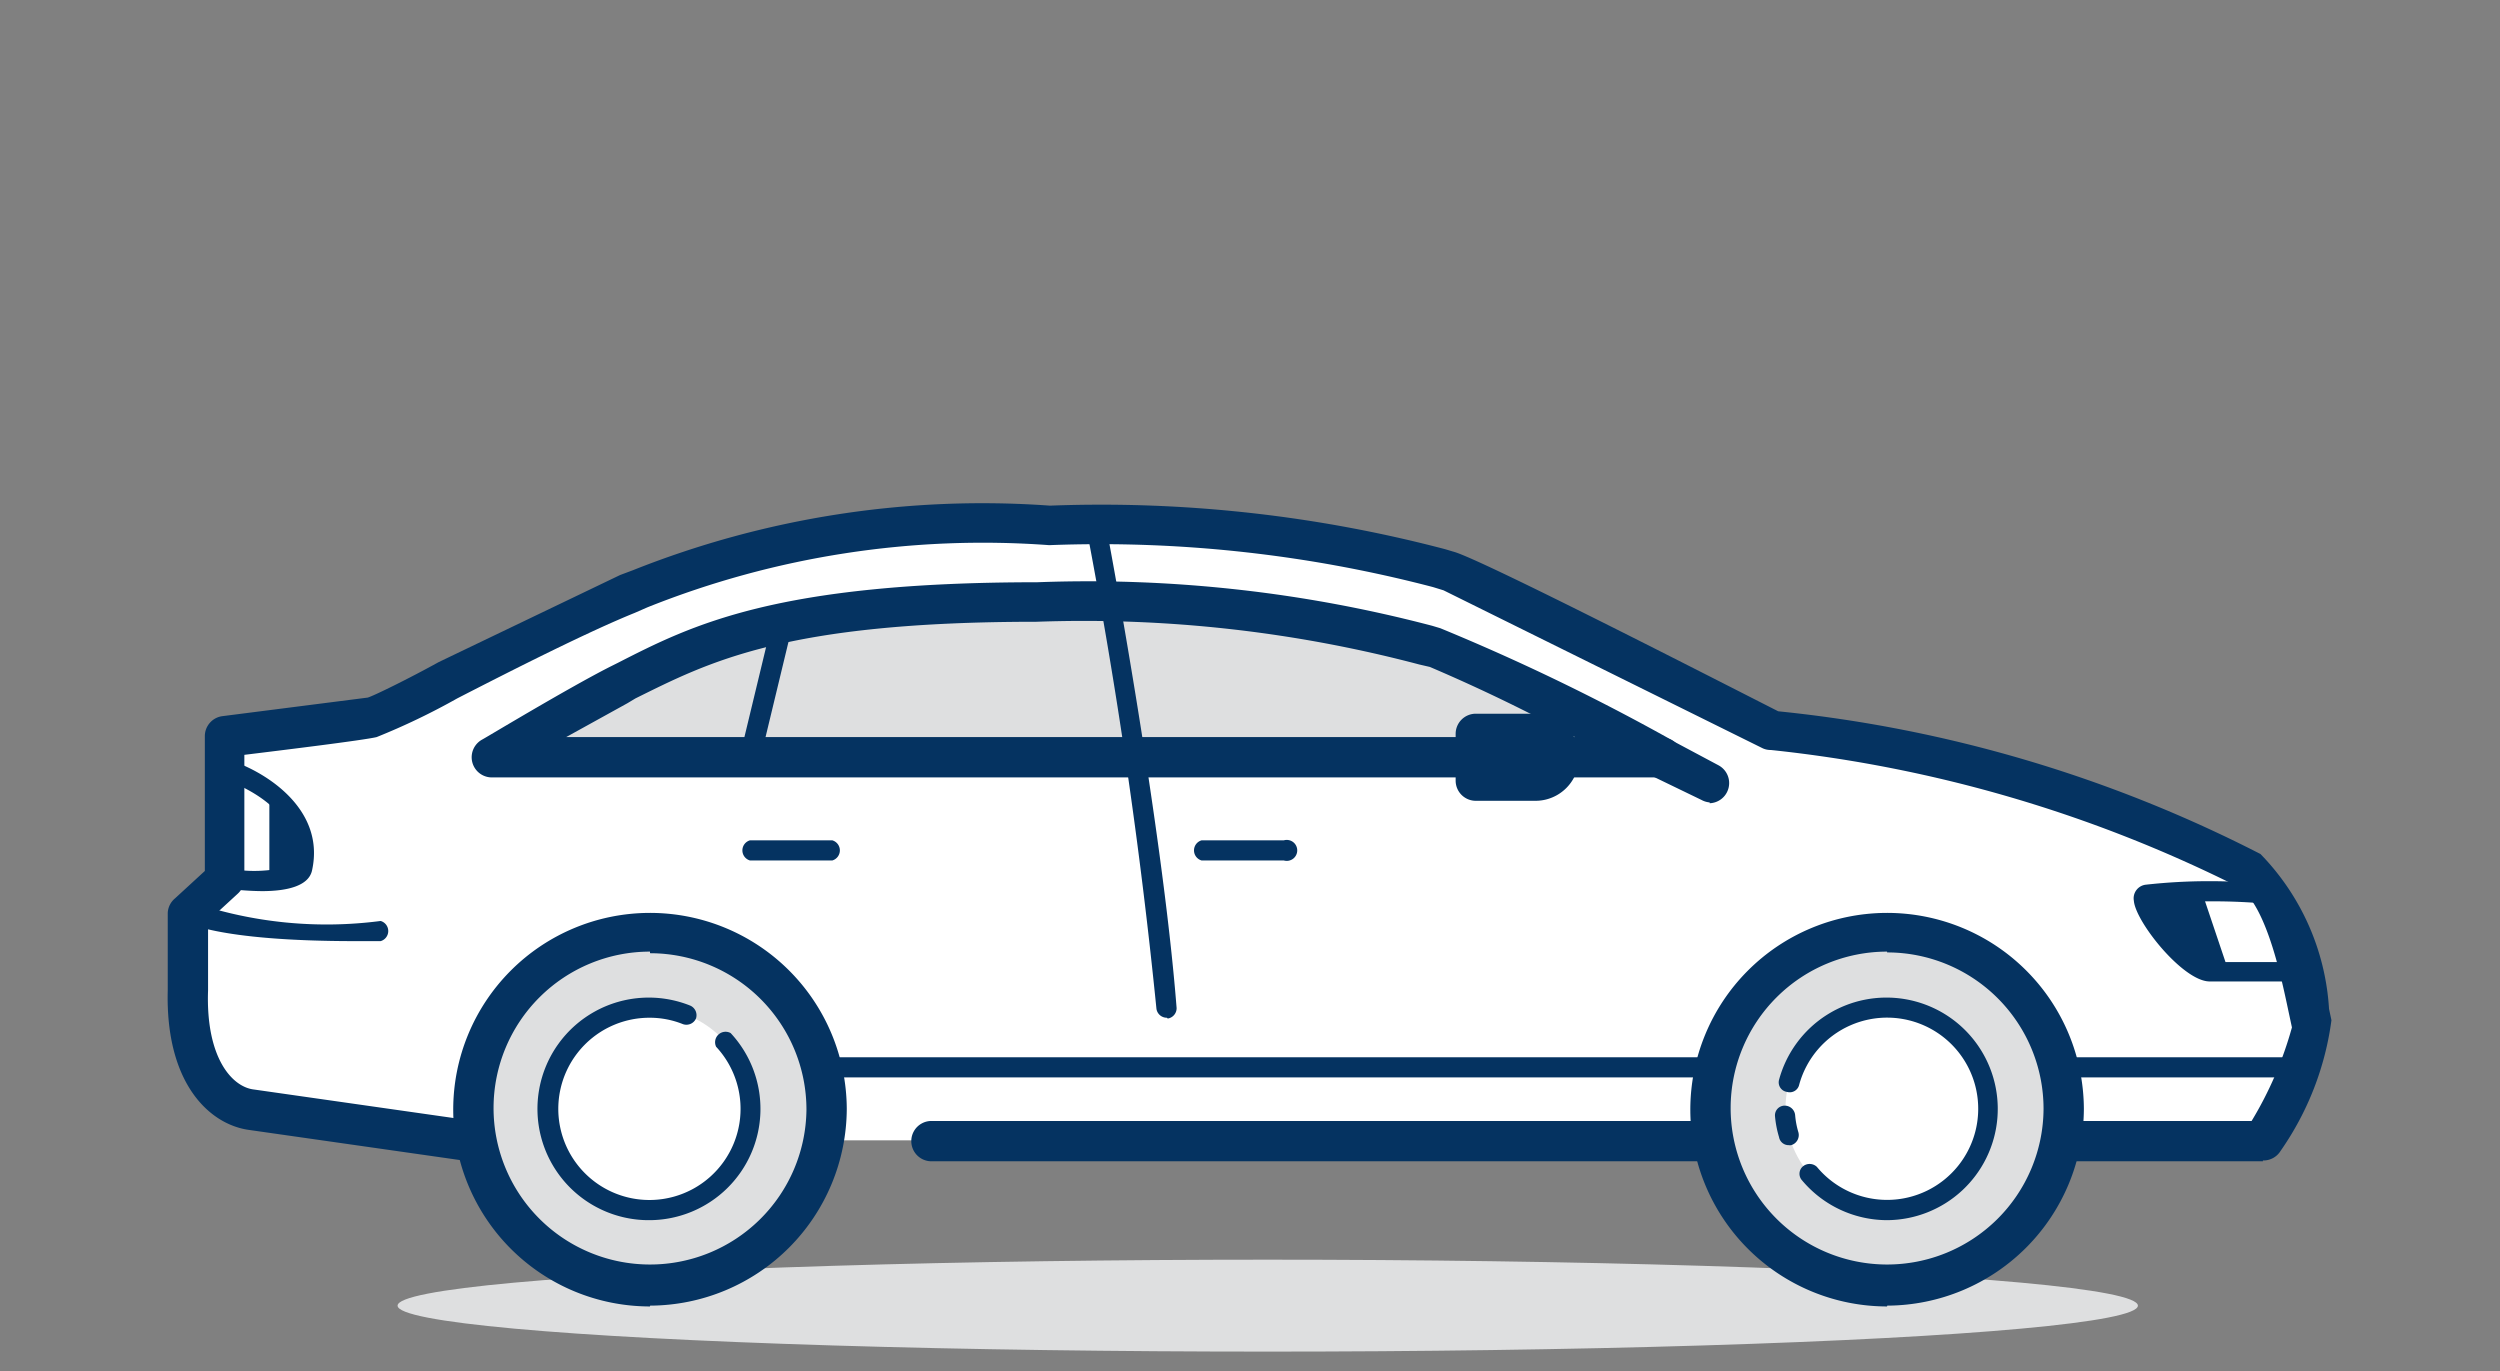 <svg xmlns="http://www.w3.org/2000/svg" viewBox="0 0 31 17"><rect x="0" y="0" width="31" height="17" fill="#808080" stroke="none"/><path d="M5.9 14.14l-2.8-.4c-.36-.05-.82-.43-.78-1.48v-.96l.45-.42V9.13L4.6 8.9c.2-.04 2.2-1.15 3.18-1.54a11.36 11.36 0 0 1 5.24-.85 16 16 0 0 1 4.95.57c.3.08 4 1.98 4 1.98a17 17 0 0 1 5.92 1.74c.5.3.7 1.53.77 1.9a5 5 0 0 1-.6 1.44h-2.5" fill="#fff"/><path d="M28.06 14.4h-2.48a.25.25 0 0 1 0-.5h2.34a4.6 4.6 0 0 0 .5-1.16l-.03-.14c-.08-.37-.27-1.37-.63-1.6a16.84 16.84 0 0 0-5.8-1.7.24.24 0 0 1-.1-.02L17.9 7.32l-.13-.04a16.28 16.28 0 0 0-4.76-.52 11.2 11.2 0 0 0-4.98.77l-.16.07c-.57.23-1.5.7-2.2 1.06a8.48 8.48 0 0 1-1 .48c-.17.04-1.15.16-1.64.22v1.54a.25.25 0 0 1-.08.18l-.37.34v.86c-.03.84.3 1.2.57 1.23l2.8.4-.07.5-2.8-.4c-.48-.07-1.03-.57-1-1.73v-.96a.25.25 0 0 1 .09-.18l.37-.34V9.13a.25.25 0 0 1 .22-.25l1.8-.23c.07-.02.5-.23.88-.44l2.25-1.08.16-.06a11.71 11.71 0 0 1 5.17-.8 16.75 16.75 0 0 1 4.9.54l.1.03c.32.08 3.32 1.62 4.03 1.98a16.79 16.79 0 0 1 5.98 1.77 3.01 3.01 0 0 1 .85 1.92l.03.14a3.67 3.67 0 0 1-.63 1.62.25.25 0 0 1-.22.12z" fill="#053361"/><path d="M7.67 8.5c.95-.5 1.9-1.04 5.2-1.04a16 16 0 0 1 4.95.57c.2.05 1.67.8 2.78 1.36H6.1l1.56-.9z" fill="#dedfe0"/><g fill="#053361"><path d="M20.6 9.64H6.1a.25.25 0 0 1-.12-.47c.04-.02 1.05-.63 1.58-.9l.1-.05c.92-.47 1.96-1 5.2-1a16.74 16.74 0 0 1 4.9.54l.1.03a26.59 26.59 0 0 1 2.84 1.37.25.25 0 0 1-.11.48zm-13.57-.5h12.5a21.27 21.27 0 0 0-1.8-.87l-.13-.03a16.27 16.27 0 0 0-4.75-.53c-3.12 0-4.06.5-4.97.95l-.1.06-.76.42zm.64-.65zM3.34 9.82a.92.92 0 0 1 .42.96c-.03.1-.2.14-.42.15zm24.3 2.24h-.25c-.28 0-.98-.93-.76-.96a4.05 4.05 0 0 1 .67-.05z"/><path d="M14.47 12.62a.13.13 0 0 1-.13-.11 67.75 67.75 0 0 0-.87-5.97.12.12 0 0 1 .24-.04c.01.03.7 3.7.88 6a.13.13 0 0 1-.11.13zm-4.14-1.95H9.3a.13.13 0 0 1 0-.25h1.02a.13.13 0 0 1 0 .25zm5.6 0H14.9a.13.13 0 0 1 0-.25h1.02a.13.13 0 1 1 0 .25zm2.37-1h.74a.3.3 0 0 0 .29-.3.3.3 0 0 0-.3-.28h-.73z"/><path d="M19.04 9.93h-.74a.25.25 0 0 1-.25-.25V9.1a.25.25 0 0 1 .25-.25h.74a.54.54 0 1 1 0 1.08zm-.5-.5h.5v-.08h-.5z"/></g><g fill="#dedfe0"><ellipse cx="15.72" cy="16.19" rx="10.79" ry=".57"/><circle cx="8.06" cy="13.75" r="2.19"/></g><path d="M8.06 16.2a2.44 2.44 0 1 1 2.44-2.45 2.45 2.45 0 0 1-2.44 2.44zm0-4.4A1.94 1.94 0 1 0 10 13.76a1.94 1.94 0 0 0-1.94-1.94z" fill="#053361"/><circle cx="8.06" cy="13.75" r="1.25" fill="#fff"/><path d="M8.06 15.13a1.38 1.38 0 1 1 .5-2.66.13.13 0 0 1 .07.16.13.13 0 0 1-.16.07 1.1 1.1 0 0 0-.41-.08 1.13 1.13 0 1 0 .82.36.13.13 0 0 1 .18-.17 1.38 1.38 0 0 1-1 2.32z" fill="#053361"/><circle cx="23.39" cy="13.75" r="2.19" fill="#dedfe0"/><path d="M23.4 16.2a2.44 2.44 0 1 1 2.44-2.45 2.45 2.45 0 0 1-2.44 2.44zm0-4.4a1.94 1.94 0 1 0 1.94 1.95 1.94 1.94 0 0 0-1.94-1.94z" fill="#053361"/><circle cx="23.39" cy="13.75" r="1.25" fill="#fff"/><path d="M21.23 14.4h-9.68a.25.25 0 0 1 0-.5h9.68a.25.25 0 0 1 0 .5zm.95-.2a.12.12 0 0 1-.12-.1 1.28 1.28 0 0 1-.05-.26.12.12 0 0 1 .12-.13.13.13 0 0 1 .13.12 1.03 1.03 0 0 0 .04.21.13.13 0 0 1-.09.16.1.1 0 0 1-.03 0zm1.22.93a1.38 1.38 0 0 1-1.06-.5.12.12 0 0 1 .02-.17.13.13 0 0 1 .17.01 1.13 1.13 0 1 0-.22-1.02.12.12 0 0 1-.15.09.12.12 0 0 1-.1-.15 1.38 1.38 0 1 1 1.34 1.74zm-2.13-1.77H10.2a.13.13 0 0 1 0-.25h11.07a.13.13 0 0 1 0 .25zm7.27 0h-3a.13.13 0 0 1 0-.25h3a.13.13 0 0 1 0 .25zM9.3 9.5a.14.14 0 0 1-.03 0 .13.13 0 0 1-.09-.15l.4-1.66a.13.13 0 0 1 .15-.1.13.13 0 0 1 .1.15l-.4 1.66a.13.13 0 0 1-.12.1zm19.2 2.67h-1.1c-.33 0-.92-.74-.94-1a.17.17 0 0 1 .15-.2 7.11 7.11 0 0 1 1.57 0 .13.13 0 0 1 .11.14.12.12 0 0 1-.14.1 7.53 7.53 0 0 0-1.42 0c.08.2.5.72.66.72h1.1a.13.13 0 0 1 0 .25zm-1.85-.96zm-23.4-.16a3.61 3.61 0 0 1-.5-.04.13.13 0 0 1-.1-.14.12.12 0 0 1 .14-.11 1.68 1.68 0 0 0 .84-.03c.17-.76-.88-1.08-.9-1.08a.13.13 0 1 1 .07-.24c.45.13 1.24.6 1.07 1.38-.04.2-.32.26-.62.26zm1.16.62c-1.75 0-2.13-.24-2.17-.27a.13.13 0 0 1-.02-.18.13.13 0 0 1 .17-.03 5.17 5.17 0 0 0 2.33.23.13.13 0 0 1 0 .25h-.3z" fill="#053361"/><path d="M20.6 9.4l.62.3" fill="#dedfe0"/><path d="M21.2 9.95a.25.25 0 0 1-.1-.03l-.62-.3a.25.25 0 0 1 .23-.45l.6.32a.25.25 0 0 1-.11.47z" fill="#053361"/></svg>